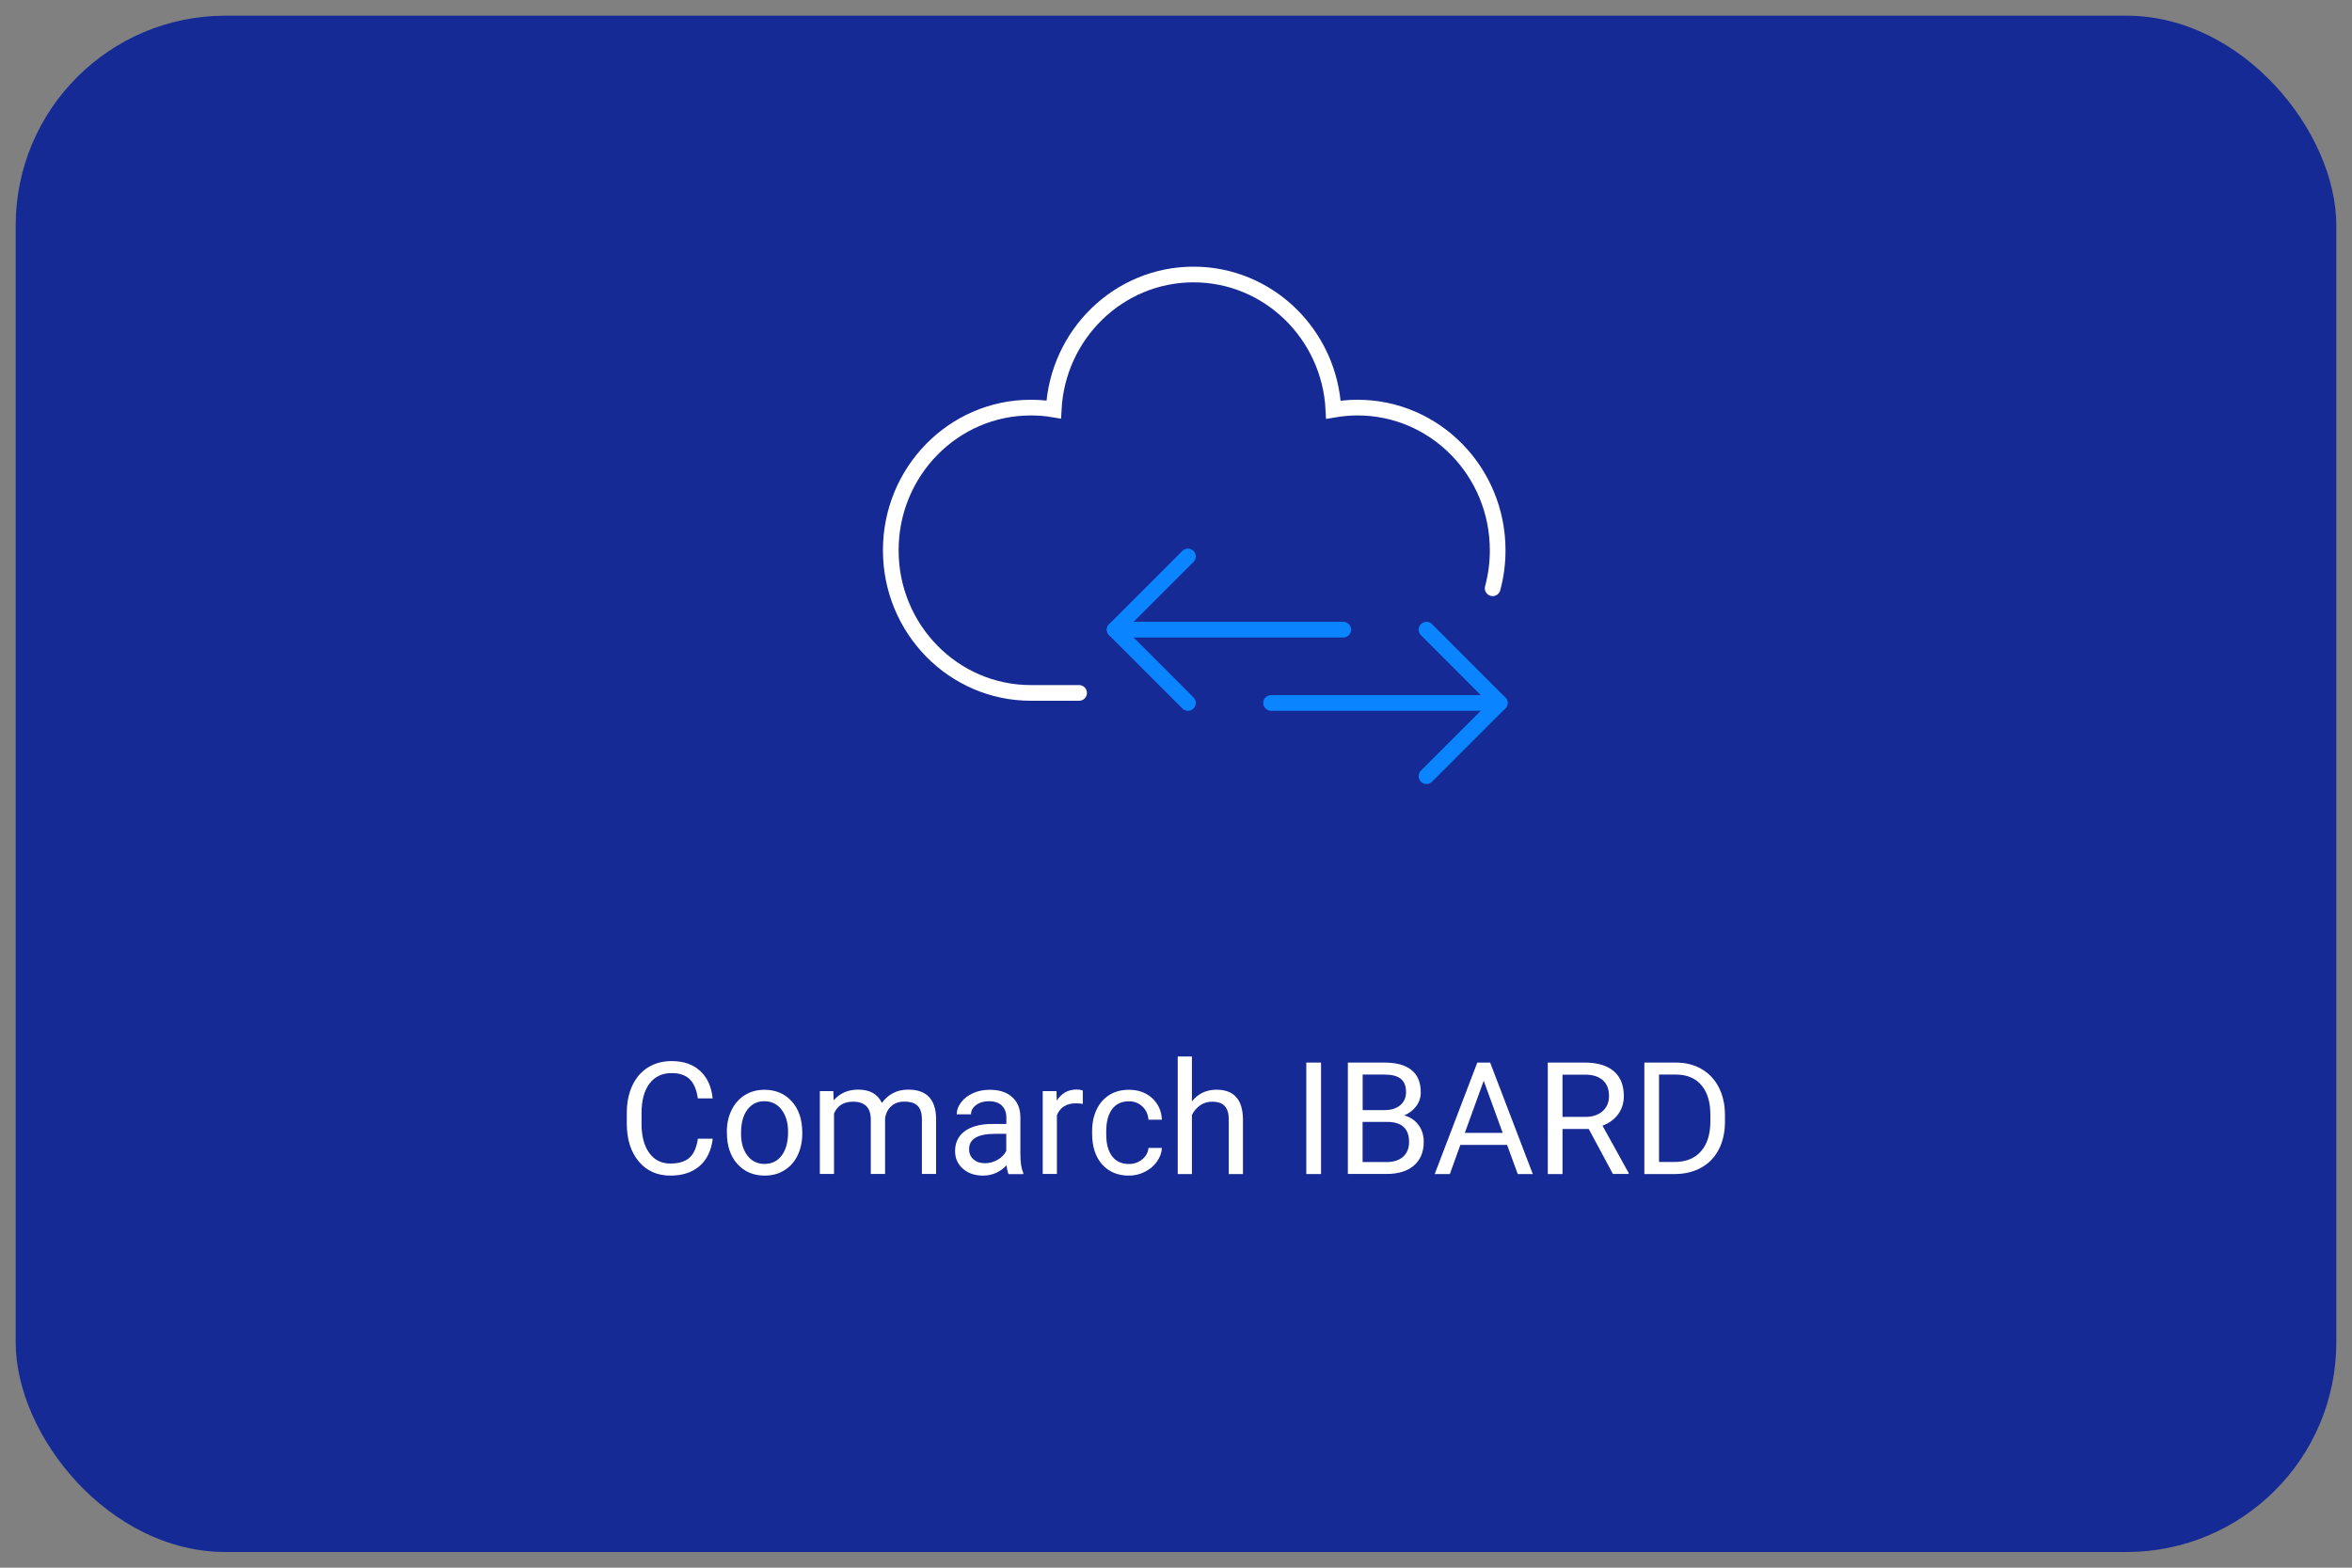 <?xml version="1.0" encoding="UTF-8"?>
<svg id="Warstwa_1" xmlns="http://www.w3.org/2000/svg" width="300" height="200" viewBox="0 0 300 200">
  <rect x="0" y="0" width="300" height="200" fill="#808080" stroke="none"/>
  <defs>
    <style>
      .cls-1 {
        fill: #152a94;
      }

      .cls-2 {
        fill: #fff;
      }

      .cls-3, .cls-4 {
        stroke: #0a85ff;
      }

      .cls-3, .cls-4, .cls-5 {
        fill: none;
        stroke-linecap: round;
        stroke-width: 2px;
      }

      .cls-3, .cls-5 {
        stroke-miterlimit: 10;
      }

      .cls-4 {
        stroke-linejoin: round;
      }

      .cls-5 {
        stroke: #fff;
      }
    </style>
  </defs>
  <rect class="cls-1" x="2" y="2" width="296" height="196" rx="26.76" ry="26.76"/>
  <g>
    <path class="cls-2" d="M90.91,145.27c-.18,1.5-.73,2.66-1.67,3.48-.93.82-2.18,1.23-3.73,1.23-1.68,0-3.03-.6-4.04-1.81-1.01-1.21-1.52-2.82-1.52-4.83v-1.37c0-1.32.24-2.48.71-3.49.47-1,1.14-1.77,2.01-2.31s1.87-.8,3.01-.8c1.51,0,2.72.42,3.63,1.26.91.84,1.44,2.01,1.59,3.5h-1.89c-.16-1.14-.52-1.96-1.06-2.47s-1.3-.76-2.28-.76c-1.2,0-2.14.44-2.82,1.33-.68.89-1.02,2.15-1.02,3.78v1.38c0,1.54.32,2.77.97,3.68s1.55,1.37,2.71,1.37c1.04,0,1.84-.24,2.4-.71.56-.47.93-1.29,1.11-2.46h1.89Z"/>
    <path class="cls-2" d="M92.71,144.4c0-1.04.2-1.97.61-2.79.41-.83.97-1.46,1.7-1.91.73-.45,1.55-.67,2.49-.67,1.44,0,2.6.5,3.49,1.49s1.33,2.32,1.33,3.97v.13c0,1.03-.2,1.95-.59,2.77-.39.82-.96,1.45-1.69,1.91-.73.46-1.57.68-2.52.68-1.43,0-2.59-.5-3.48-1.49s-1.33-2.31-1.33-3.96v-.13ZM94.52,144.61c0,1.17.27,2.11.82,2.82.54.71,1.27,1.06,2.18,1.06s1.65-.36,2.19-1.08c.54-.72.81-1.73.81-3.02,0-1.16-.28-2.1-.83-2.82-.55-.72-1.28-1.08-2.19-1.08s-1.61.35-2.16,1.06c-.55.71-.82,1.72-.82,3.05Z"/>
    <path class="cls-2" d="M106.29,139.21l.05,1.17c.77-.91,1.82-1.37,3.13-1.37,1.48,0,2.48.57,3.02,1.7.35-.51.81-.92,1.37-1.23.56-.31,1.23-.47,2-.47,2.32,0,3.5,1.23,3.54,3.68v7.08h-1.81v-6.97c0-.76-.17-1.32-.52-1.7-.35-.37-.92-.56-1.74-.56-.67,0-1.23.2-1.67.6-.44.4-.7.94-.77,1.62v7.01h-1.82v-6.92c0-1.54-.75-2.3-2.26-2.3-1.19,0-2,.5-2.43,1.51v7.71h-1.81v-10.57h1.71Z"/>
    <path class="cls-2" d="M128.64,149.78c-.1-.21-.19-.58-.25-1.11-.84.87-1.84,1.31-3.01,1.31-1.04,0-1.9-.29-2.56-.88-.67-.59-1-1.34-1-2.24,0-1.1.42-1.96,1.25-2.56.84-.61,2.01-.91,3.53-.91h1.76v-.83c0-.63-.19-1.13-.57-1.51-.38-.37-.93-.56-1.67-.56-.64,0-1.18.16-1.62.49-.44.33-.65.72-.65,1.18h-1.82c0-.53.19-1.04.56-1.53.37-.49.88-.88,1.52-1.17.64-.29,1.35-.43,2.11-.43,1.22,0,2.17.3,2.86.91.69.61,1.05,1.45,1.07,2.52v4.86c0,.97.12,1.74.37,2.31v.16h-1.89ZM125.64,148.4c.57,0,1.1-.15,1.61-.44s.88-.67,1.1-1.14v-2.17h-1.42c-2.21,0-3.32.65-3.32,1.94,0,.57.19,1.01.57,1.33.38.32.86.48,1.46.48Z"/>
    <path class="cls-2" d="M138.11,140.83c-.27-.05-.57-.07-.89-.07-1.18,0-1.99.5-2.41,1.51v7.5h-1.81v-10.57h1.76l.03,1.22c.59-.94,1.43-1.42,2.52-1.42.35,0,.62.04.8.14v1.68Z"/>
    <path class="cls-2" d="M144,148.5c.64,0,1.21-.2,1.69-.59s.75-.88.8-1.46h1.71c-.03.61-.24,1.18-.62,1.73s-.9.98-1.54,1.31c-.64.33-1.32.49-2.04.49-1.44,0-2.58-.48-3.43-1.44-.85-.96-1.27-2.27-1.27-3.94v-.3c0-1.03.19-1.94.57-2.74s.92-1.42,1.63-1.87c.71-.44,1.54-.66,2.5-.66,1.18,0,2.17.35,2.95,1.06.78.71,1.2,1.63,1.25,2.76h-1.71c-.05-.68-.31-1.25-.78-1.69s-1.04-.66-1.72-.66c-.92,0-1.63.33-2.13.99-.5.66-.76,1.62-.76,2.87v.34c0,1.22.25,2.15.75,2.81.5.66,1.22.99,2.15.99Z"/>
    <path class="cls-2" d="M152.04,140.49c.8-.98,1.84-1.47,3.12-1.47,2.23,0,3.36,1.26,3.38,3.78v6.98h-1.81v-6.99c0-.76-.18-1.33-.52-1.69-.34-.37-.87-.55-1.6-.55-.59,0-1.1.16-1.54.47s-.79.72-1.04,1.23v7.53h-1.81v-15h1.81v5.71Z"/>
    <path class="cls-2" d="M168.5,149.78h-1.88v-14.22h1.88v14.22Z"/>
    <path class="cls-2" d="M171.92,149.78v-14.22h4.65c1.54,0,2.7.32,3.48.96.78.64,1.17,1.58,1.17,2.83,0,.66-.19,1.25-.57,1.76-.38.51-.89.91-1.54,1.19.77.21,1.38.62,1.82,1.22.45.6.67,1.32.67,2.15,0,1.28-.41,2.28-1.24,3.01-.83.73-2,1.09-3.51,1.09h-4.93ZM173.8,141.62h2.83c.82,0,1.48-.21,1.97-.62.49-.41.74-.97.74-1.67,0-.78-.23-1.35-.68-1.71s-1.15-.53-2.08-.53h-2.77v4.53ZM173.8,143.13v5.12h3.1c.87,0,1.56-.23,2.07-.68.5-.45.76-1.08.76-1.87,0-1.71-.93-2.57-2.79-2.57h-3.12Z"/>
    <path class="cls-2" d="M192.23,146.06h-5.96l-1.34,3.72h-1.93l5.43-14.22h1.64l5.44,14.22h-1.92l-1.36-3.72ZM186.84,144.53h4.83l-2.42-6.65-2.41,6.65Z"/>
    <path class="cls-2" d="M202.64,144.03h-3.34v5.75h-1.88v-14.22h4.71c1.6,0,2.83.36,3.7,1.09.86.73,1.29,1.79,1.29,3.18,0,.88-.24,1.66-.72,2.31-.48.66-1.14,1.15-2,1.47l3.34,6.04v.12h-2.01l-3.09-5.75ZM199.3,142.49h2.88c.93,0,1.67-.24,2.22-.72s.83-1.13.83-1.94c0-.88-.26-1.55-.79-2.02s-1.28-.71-2.27-.71h-2.87v5.4Z"/>
    <path class="cls-2" d="M209.74,149.78v-14.22h4.01c1.24,0,2.33.27,3.28.82s1.68,1.32,2.2,2.33c.52,1.01.78,2.17.79,3.48v.91c0,1.34-.26,2.52-.78,3.53-.52,1.01-1.26,1.78-2.22,2.32-.96.54-2.08.82-3.35.83h-3.94ZM211.61,137.09v11.15h1.97c1.45,0,2.57-.45,3.37-1.35.8-.9,1.21-2.18,1.21-3.84v-.83c0-1.62-.38-2.87-1.14-3.77s-1.83-1.35-3.23-1.36h-2.19Z"/>
  </g>
  <g>
    <path class="cls-5" d="M190.39,75.05c.42-1.55.64-3.17.64-4.85,0-10.05-8-18.2-17.87-18.2-1.05,0-2.08.1-3.08.27-.48-9.61-8.29-17.25-17.84-17.25s-17.34,7.63-17.84,17.22c-.95-.16-1.92-.24-2.91-.24-9.87,0-17.87,8.15-17.87,18.2s8,18.2,17.87,18.2h6.15"/>
    <g>
      <line class="cls-3" x1="171.33" y1="80.33" x2="142.18" y2="80.33"/>
      <polyline class="cls-4" points="151.52 70.99 142.18 80.33 151.52 89.68"/>
    </g>
    <g>
      <line class="cls-3" x1="162.13" y1="89.68" x2="191.29" y2="89.68"/>
      <polyline class="cls-4" points="181.95 80.33 191.29 89.68 181.95 99.02"/>
    </g>
  </g>
</svg>